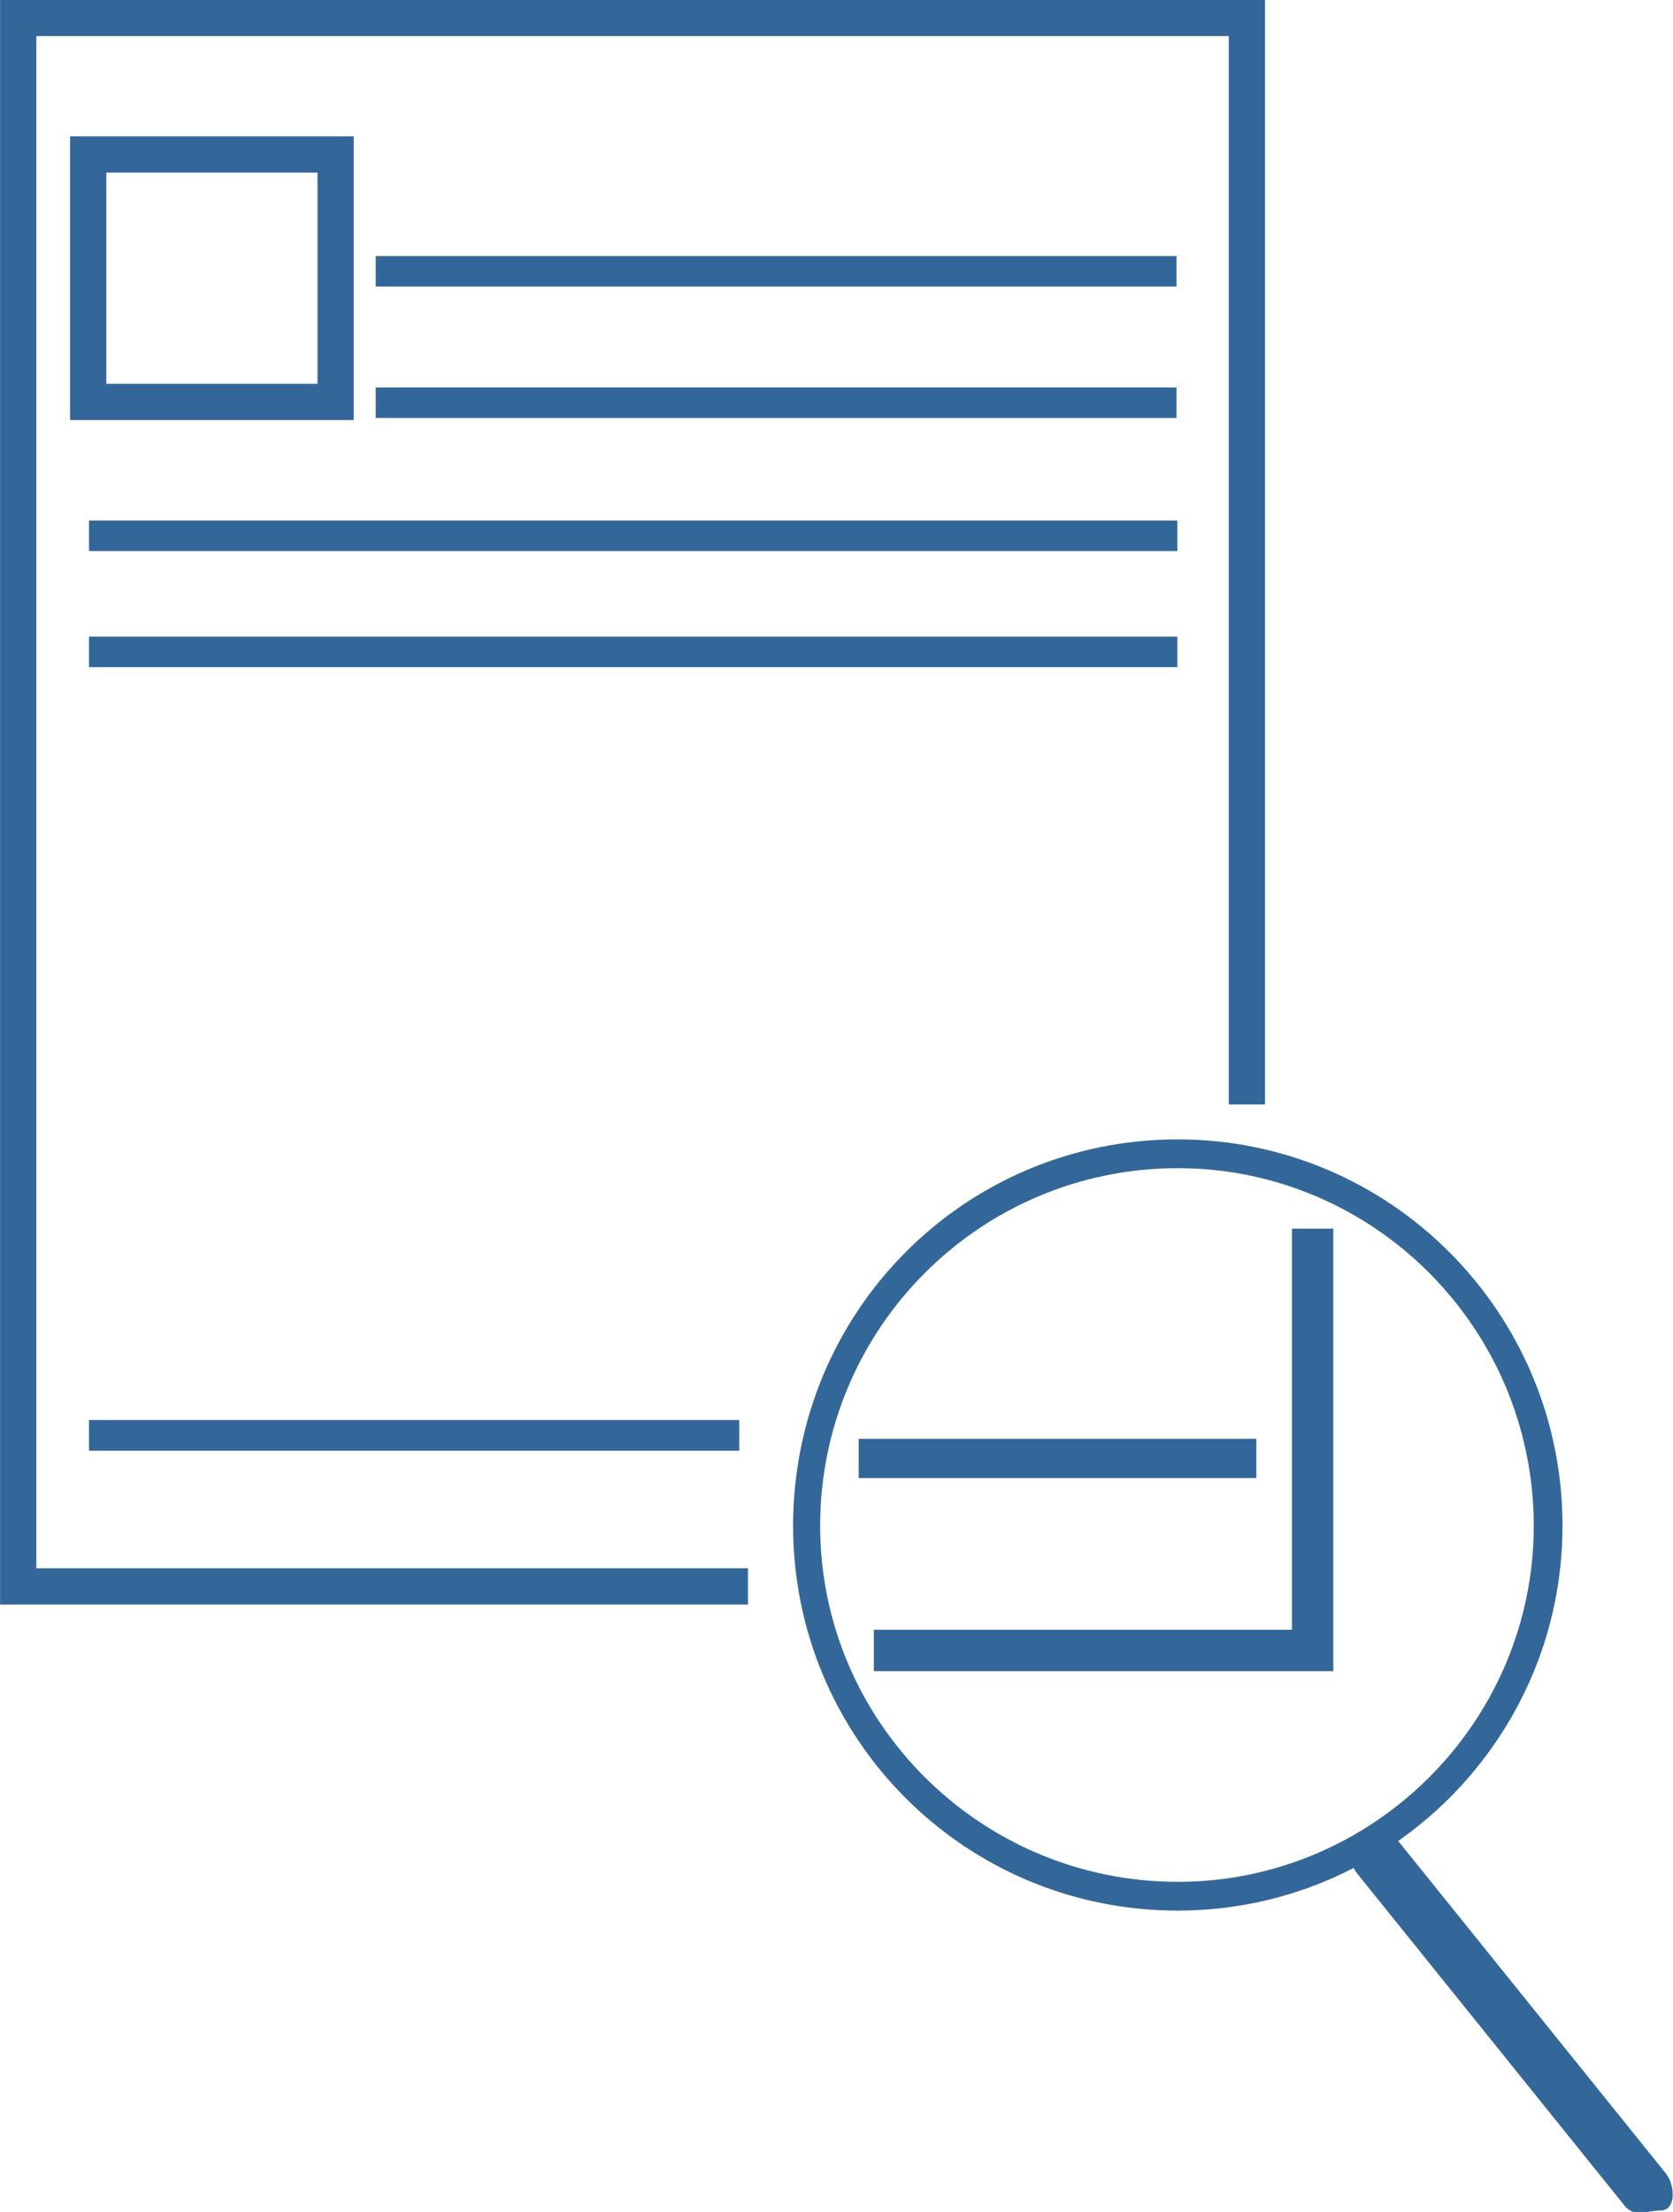 <?xml version="1.0" encoding="UTF-8"?>
<!DOCTYPE svg PUBLIC "-//W3C//DTD SVG 1.1//EN" "http://www.w3.org/Graphics/SVG/1.1/DTD/svg11.dtd">
<!-- Creator: CorelDRAW X7 -->
<svg xmlns="http://www.w3.org/2000/svg" xml:space="preserve" width="1028px" height="1359px" version="1.1" style="shape-rendering:geometricPrecision; text-rendering:geometricPrecision; image-rendering:optimizeQuality; fill-rule:evenodd; clip-rule:evenodd"
viewBox="0 0 980 1296"
 xmlns:xlink="http://www.w3.org/1999/xlink">
 <defs>
  <style type="text/css">
   <![CDATA[
    .str0 {stroke:#336799;stroke-width:2.253}
    .str1 {stroke:#336799;stroke-width:0.858}
    .fil0 {fill:#336799}
   ]]>
  </style>
 </defs>
 <g id="Camada_x0020_1">
  <g id="_2617296170016">
   <path class="fil0 str0" d="M437 920l-417 0 0 -900 701 0 0 626 19 0 0 -645 -739 0 0 938 436 0 0 -19z"/>
   <path class="fil0 str1" d="M690 668c124,0 225,101 225,226 0,124 -101,225 -225,225 -125,0 -225,-101 -225,-225 0,-125 100,-226 225,-226zm0 16c115,0 209,94 209,210 0,115 -94,209 -209,209 -116,0 -210,-94 -210,-209 0,-116 94,-210 210,-210z"/>
   <path class="fil0 str0" d="M799 1077l0 0c5,-5 14,-4 19,2l157 195c5,6 6,20 -2,20l0 0c-8,0 -15,4 -20,-2l-157 -195c-5,-6 -3,-14 3,-20z"/>
   <path class="fil0 str0" d="M780 721l0 257 -267 0 0 -22 245 0 0 -235 22 0z"/>
   <path class="fil0" d="M433 850l-381 0 0 -18 381 0 0 18z"/>
   <rect class="fil0" x="220" y="150" width="469.225" height="17.881"/>
   <rect class="fil0" x="220" y="227" width="469.225" height="17.881"/>
   <rect class="fil0" x="52" y="305" width="637.76" height="17.881"/>
   <rect class="fil0" x="52" y="373" width="637.76" height="17.881"/>
   <path class="fil0 str0" d="M42 81l164 0 0 164 -164 0 0 -164zm19 19l126 0 0 126 -126 0 0 -126z"/>
   <path class="fil0" d="M503 866l233 0 0 -23 -233 0 0 23z"/>
  </g>
 </g>
</svg>
